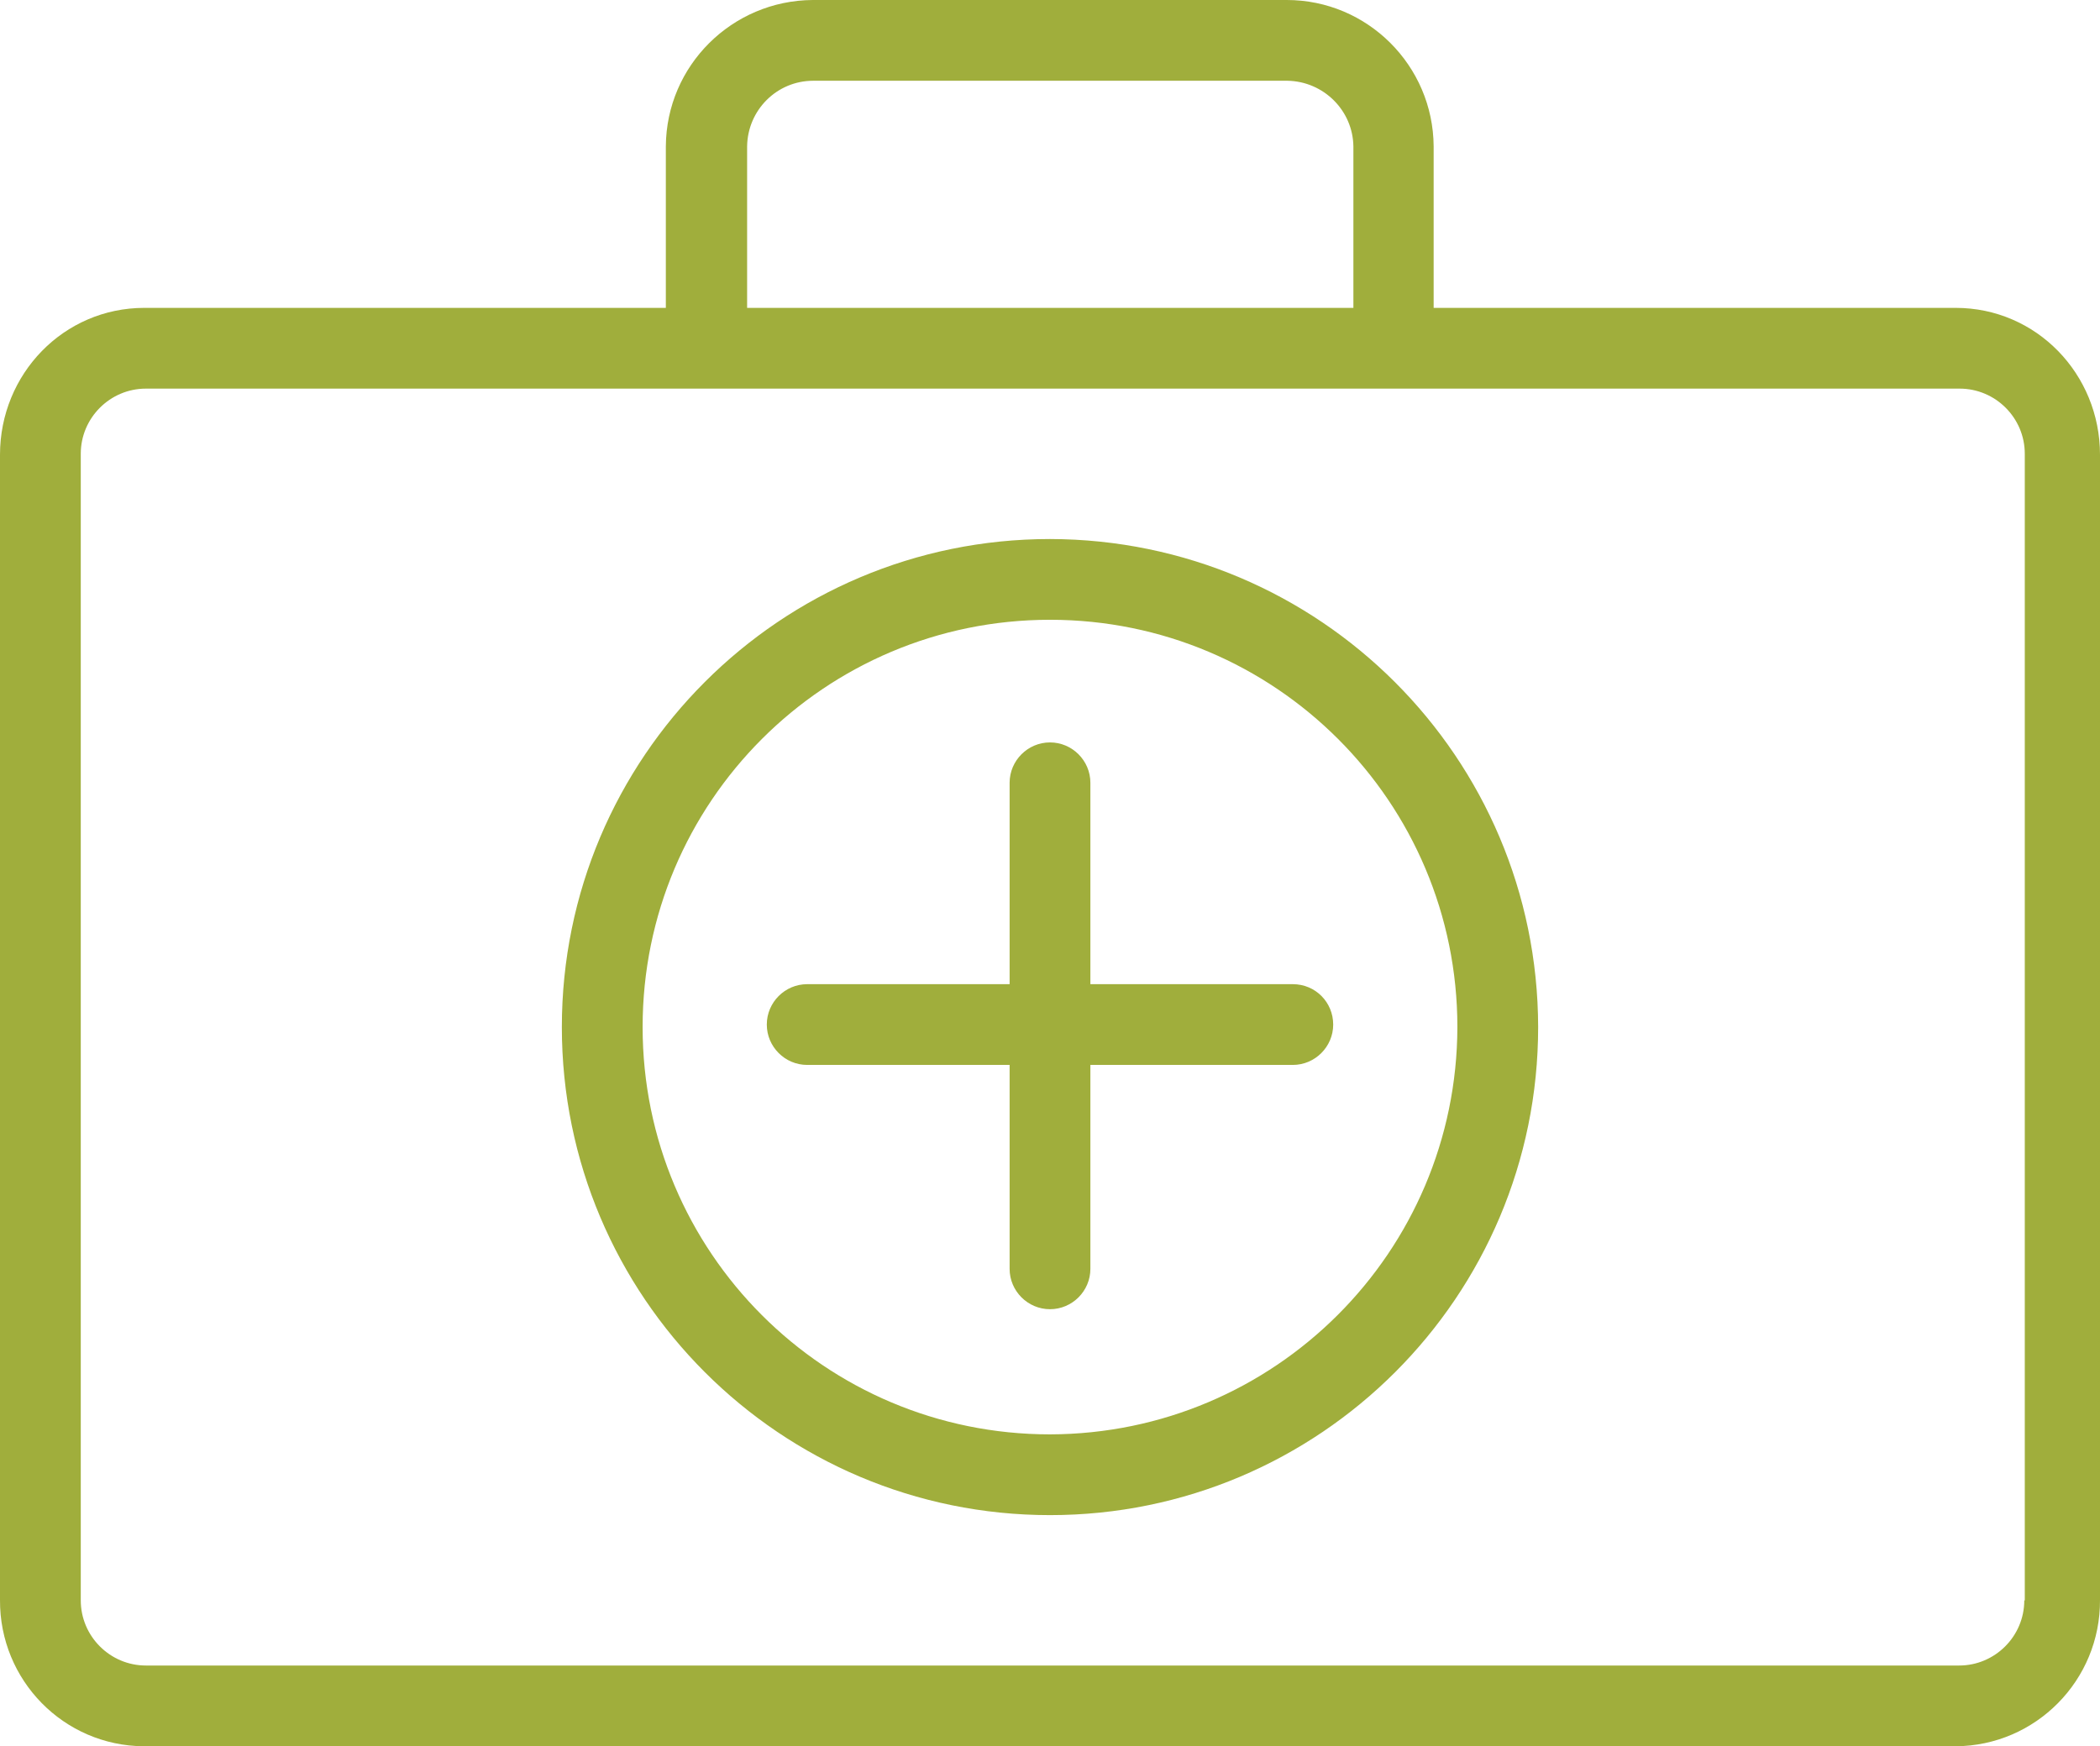 <?xml version="1.0" encoding="UTF-8"?><svg id="Ebene_2" xmlns="http://www.w3.org/2000/svg" width="416" height="346" viewBox="0 0 416 346"><g id="Ebene_1-2"><path d="m387.4,61h-103.4V29c-.1-16-13.1-29-29.1-29h-93.9c-16,.1-29,13-29.1,29v32H28.6C12.6,61,0,74.1,0,90.1v226.9c-.1,15.9,12.6,28.9,28.5,29h358.9c15.9-.1,28.7-13.1,28.6-29V90.1c0-16-12.6-29.1-28.6-29.1ZM148,29c.1-7.2,5.9-13,13.1-13h93.9c7.2.1,13,5.9,13.1,13v32h-120.1V29Zm253.1,288.1h-.1c0,7.1-5.8,12.9-12.9,12.9H28.9c-7.1,0-12.9-5.8-12.9-12.9V89.9c0-7.1,5.8-12.9,12.9-12.9h359.3c7.1,0,12.9,5.8,12.9,12.9v227.2h0Z" style="fill:#a0ae3c;"/><path d="m256.1,195h-40.1v-39.9c0-4.4-3.6-8-8-8s-8,3.6-8,8v39.9h-40.1c-4.4,0-8,3.6-8,8s3.6,8,8,8h40.1v40.4c0,4.4,3.6,8,8,8s8-3.6,8-8v-40.4h40.1c4.4,0,8-3.6,8-8s-3.5-8-8-8Z" style="fill:#a0ae3c;"/><path d="m208,106.8c-53.4,0-96.7,43.3-96.7,96.7s43.3,96.7,96.7,96.7,96.7-43.3,96.7-96.7c-.1-53.4-43.3-96.6-96.7-96.7Zm0,177.4c-44.6,0-80.7-36.1-80.7-80.7s36.1-80.7,80.7-80.7,80.7,36.1,80.7,80.7c-.1,44.6-36.2,80.6-80.7,80.7Z" style="fill:#a0ae3c;"/></g></svg>
